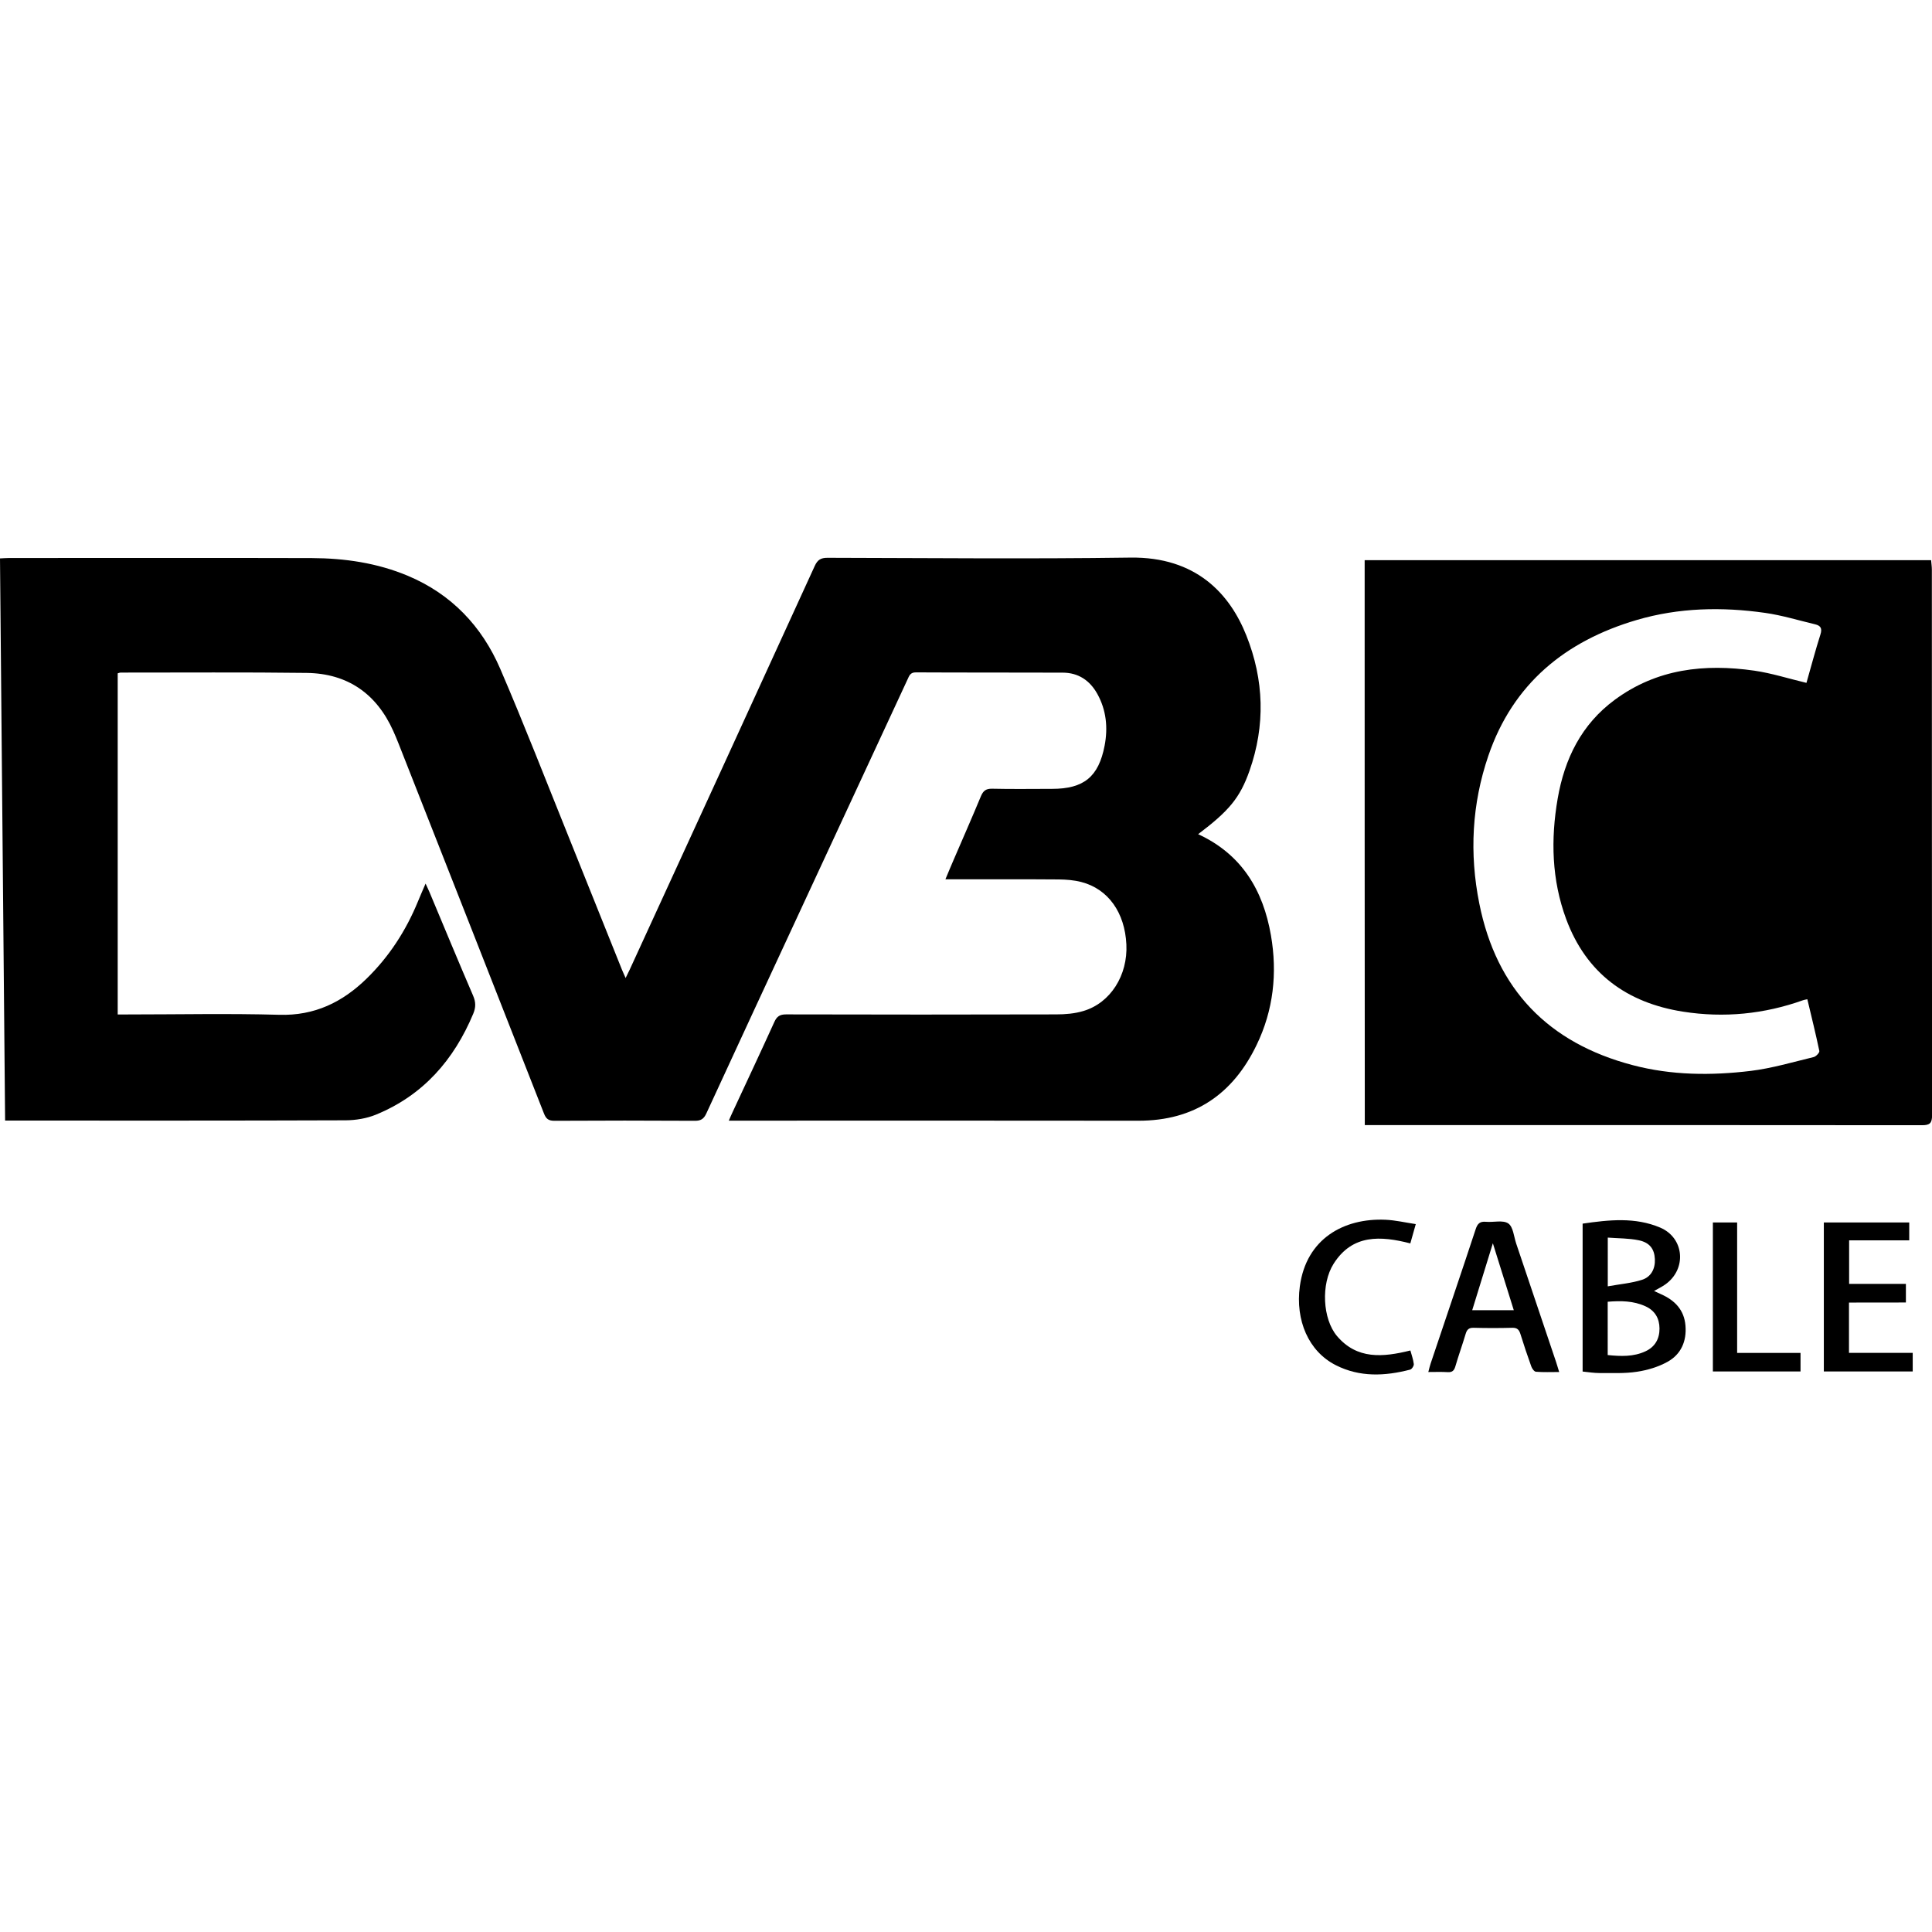 <?xml version="1.0" encoding="utf-8"?>
<!-- Generator: Adobe Illustrator 23.0.6, SVG Export Plug-In . SVG Version: 6.00 Build 0)  -->
<svg version="1.1" id="Ebene_1" xmlns="http://www.w3.org/2000/svg" xmlns:xlink="http://www.w3.org/1999/xlink" x="0px" y="0px"
	 viewBox="0 0 283.46 283.46" style="enable-background:new 0 0 283.46 283.46;" xml:space="preserve">
<g>
	<path d="M175.79,122.39c6.42,2.96,9.54,8.25,10.68,14.84c0.96,5.54,0.37,10.98-2.1,16.08c-3.48,7.23-9.14,11.13-17.33,11.12
		c-19.58-0.03-39.16-0.01-58.74-0.01c-0.4,0-0.79,0-1.37,0c0.22-0.5,0.36-0.85,0.53-1.2c2.06-4.43,4.14-8.85,6.16-13.3
		c0.37-0.81,0.82-1.09,1.71-1.09c13.2,0.03,26.4,0.04,39.6,0c1.35,0,2.75-0.11,4.03-0.5c3.97-1.18,6.52-5.24,6.3-9.76
		c-0.22-4.68-2.67-8.14-6.6-9.16c-1.07-0.28-2.22-0.37-3.33-0.38c-5.06-0.04-10.11-0.02-15.17-0.02c-0.43,0-0.86,0-1.45,0
		c0.45-1.06,0.82-1.98,1.22-2.89c1.33-3.09,2.69-6.17,3.98-9.28c0.34-0.81,0.74-1.14,1.66-1.12c2.93,0.07,5.86,0.02,8.79,0.02
		c4.65,0,6.83-1.76,7.71-6.35c0.5-2.63,0.25-5.2-1.07-7.58c-1.1-1.98-2.78-3.11-5.07-3.12c-7.18-0.03-14.36,0-21.55-0.04
		c-0.84-0.01-0.98,0.51-1.23,1.04c-5.14,11.08-10.29,22.17-15.43,33.25c-4.7,10.14-9.42,20.27-14.09,30.43
		c-0.38,0.82-0.82,1.08-1.7,1.07c-6.86-0.04-13.72-0.04-20.58,0c-0.87,0-1.23-0.28-1.54-1.07c-7.09-18.09-14.2-36.16-21.32-54.24
		c-0.25-0.63-0.51-1.26-0.79-1.88c-2.46-5.48-6.71-8.44-12.7-8.52c-9.11-0.12-18.22-0.04-27.32-0.05c-0.11,0-0.23,0.06-0.41,0.11
		c0,16.63,0,33.25,0,50.05c0.51,0,0.98,0,1.44,0c7.42,0,14.85-0.16,22.27,0.05c5.17,0.15,9.25-1.84,12.81-5.31
		c3.32-3.24,5.78-7.05,7.54-11.34c0.33-0.81,0.69-1.62,1.11-2.6c0.24,0.53,0.43,0.9,0.59,1.29c2.12,5.06,4.22,10.13,6.39,15.17
		c0.4,0.93,0.4,1.7,0.02,2.62c-2.84,6.8-7.37,11.99-14.28,14.82c-1.37,0.56-2.95,0.82-4.44,0.83c-16.13,0.06-32.26,0.04-48.39,0.04
		c-0.48,0-0.95,0-1.58,0C0.49,136.92,0.24,109.5,0,81.93c0.47-0.02,0.89-0.06,1.32-0.06c14.81,0,29.61-0.03,44.42,0.01
		c4.84,0.02,9.59,0.71,14.1,2.6c6.4,2.69,10.86,7.4,13.56,13.66c3.53,8.2,6.76,16.53,10.1,24.81c2.59,6.43,5.16,12.86,7.74,19.29
		c0.15,0.37,0.32,0.73,0.55,1.25c0.24-0.5,0.43-0.87,0.61-1.25c9.06-19.73,18.12-39.46,27.14-59.21c0.42-0.91,0.9-1.19,1.87-1.19
		c14.81,0.03,29.61,0.18,44.42-0.03c9.68-0.14,14.61,5.34,17.03,11.42c2.61,6.54,2.81,13.2,0.46,19.87
		C181.92,117.06,180.33,118.96,175.79,122.39z"/>
	<path d="M200.22,82.19c27.72,0,55.35,0,83.11,0c0.04,0.48,0.11,0.94,0.11,1.41c0.01,26.67,0,53.35,0.03,80.02
		c0,1.16-0.32,1.47-1.47,1.47c-26.79-0.03-53.59-0.02-80.38-0.02c-0.43,0-0.86,0-1.38,0C200.22,137.37,200.22,109.81,200.22,82.19z
		 M265.04,100.19c0.67-2.34,1.3-4.74,2.05-7.1c0.28-0.88,0.05-1.29-0.77-1.49c-2.45-0.58-4.87-1.33-7.35-1.68
		c-6.32-0.9-12.65-0.77-18.82,1.04c-10.48,3.08-18.17,9.35-21.78,19.92c-2.42,7.08-2.8,14.35-1.33,21.68
		c2.52,12.62,10.12,20.46,22.52,23.72c5.7,1.5,11.52,1.54,17.31,0.84c3.11-0.38,6.16-1.29,9.23-2.03c0.34-0.08,0.88-0.65,0.83-0.89
		c-0.53-2.53-1.15-5.03-1.76-7.59c-0.3,0.06-0.46,0.08-0.6,0.13c-5.73,2.05-11.63,2.63-17.63,1.69c-8.25-1.29-14.21-5.63-17.16-13.6
		c-2.12-5.74-2.27-11.69-1.24-17.66c1.01-5.84,3.48-10.89,8.38-14.5c6.18-4.56,13.17-5.32,20.49-4.27
		C259.94,98.77,262.39,99.56,265.04,100.19z"/>
	<path d="M232.2,201.23c0-7.31,0-14.44,0-21.7c3.86-0.56,7.7-0.98,11.38,0.58c3.55,1.51,3.92,6.07,0.78,8.32
		c-0.48,0.35-1.03,0.61-1.68,0.98c0.4,0.18,0.73,0.34,1.06,0.49c2.01,0.9,3.36,2.3,3.55,4.59c0.19,2.28-0.64,4.2-2.61,5.3
		c-1.36,0.76-2.96,1.24-4.5,1.47c-1.81,0.28-3.68,0.18-5.52,0.19C233.87,201.45,233.07,201.32,232.2,201.23z M235.88,198.81
		c1.96,0.2,3.79,0.26,5.52-0.54c1.43-0.65,2.09-1.85,2.08-3.36c-0.01-1.47-0.66-2.61-2.05-3.25c-1.77-0.81-3.61-0.83-5.55-0.67
		C235.88,193.6,235.88,196.15,235.88,198.81z M235.89,188.73c1.8-0.33,3.47-0.46,5.03-0.96c1.32-0.42,1.95-1.62,1.88-3.04
		c-0.07-1.49-0.77-2.43-2.37-2.76c-1.45-0.3-2.97-0.27-4.54-0.39C235.89,184.01,235.89,186.15,235.89,188.73z"/>
	<path d="M209.56,201.3c0.14-0.52,0.22-0.9,0.35-1.27c2.2-6.56,4.43-13.11,6.6-19.69c0.27-0.83,0.64-1.16,1.51-1.08
		c1.11,0.1,2.49-0.29,3.27,0.24c0.72,0.49,0.82,1.91,1.16,2.94c1.96,5.8,3.91,11.6,5.86,17.4c0.14,0.41,0.25,0.83,0.45,1.46
		c-1.22,0-2.32,0.05-3.41-0.04c-0.26-0.02-0.58-0.48-0.69-0.8c-0.57-1.58-1.1-3.18-1.6-4.78c-0.2-0.62-0.5-0.89-1.19-0.87
		c-1.88,0.05-3.77,0.05-5.65,0c-0.7-0.02-0.99,0.25-1.18,0.89c-0.48,1.61-1.05,3.19-1.52,4.8c-0.18,0.6-0.46,0.85-1.09,0.82
		C211.52,201.26,210.6,201.3,209.56,201.3z M222.1,192.23c-1.03-3.31-2.02-6.48-3.07-9.82c-1.04,3.38-2.02,6.56-3.03,9.82
		C218.09,192.23,220,192.23,222.1,192.23z"/>
	<path d="M271.28,191.11c0,2.56,0,4.91,0,7.38c3.11,0,6.18,0,9.35,0c0,0.96,0,1.81,0,2.73c-4.34,0-8.65,0-13.04,0
		c0-7.28,0-14.52,0-21.86c4.16,0,8.3,0,12.53,0c0,0.8,0,1.62,0,2.62c-2.89,0-5.83,0-8.82,0c0,2.2,0,4.23,0,6.39
		c2.76,0,5.51,0,8.33,0c0,0.95,0,1.77,0,2.73C276.91,191.11,274.17,191.11,271.28,191.11z"/>
	<path d="M207.72,179.6c-0.31,1.11-0.55,1.94-0.8,2.83c-4.35-1.12-8.49-1.37-11.25,2.98c-1.89,2.98-1.62,8.11,0.49,10.61
		c2.94,3.47,6.74,3.12,10.77,2.12c0.17,0.64,0.42,1.31,0.5,1.99c0.03,0.26-0.29,0.76-0.54,0.82c-3.7,0.96-7.39,1.13-10.9-0.65
		c-4.01-2.03-5.95-6.58-5.28-11.57c0.94-7,6.47-10.03,12.55-9.77C204.7,179.02,206.14,179.36,207.72,179.6z"/>
	<path d="M254.87,198.5c3.2,0,6.2,0,9.3,0c0,0.94,0,1.79,0,2.72c-4.27,0-8.53,0-12.86,0c0-7.3,0-14.54,0-21.86c1.17,0,2.31,0,3.56,0
		C254.87,185.69,254.87,192.01,254.87,198.5z"/>
</g>
</svg>
